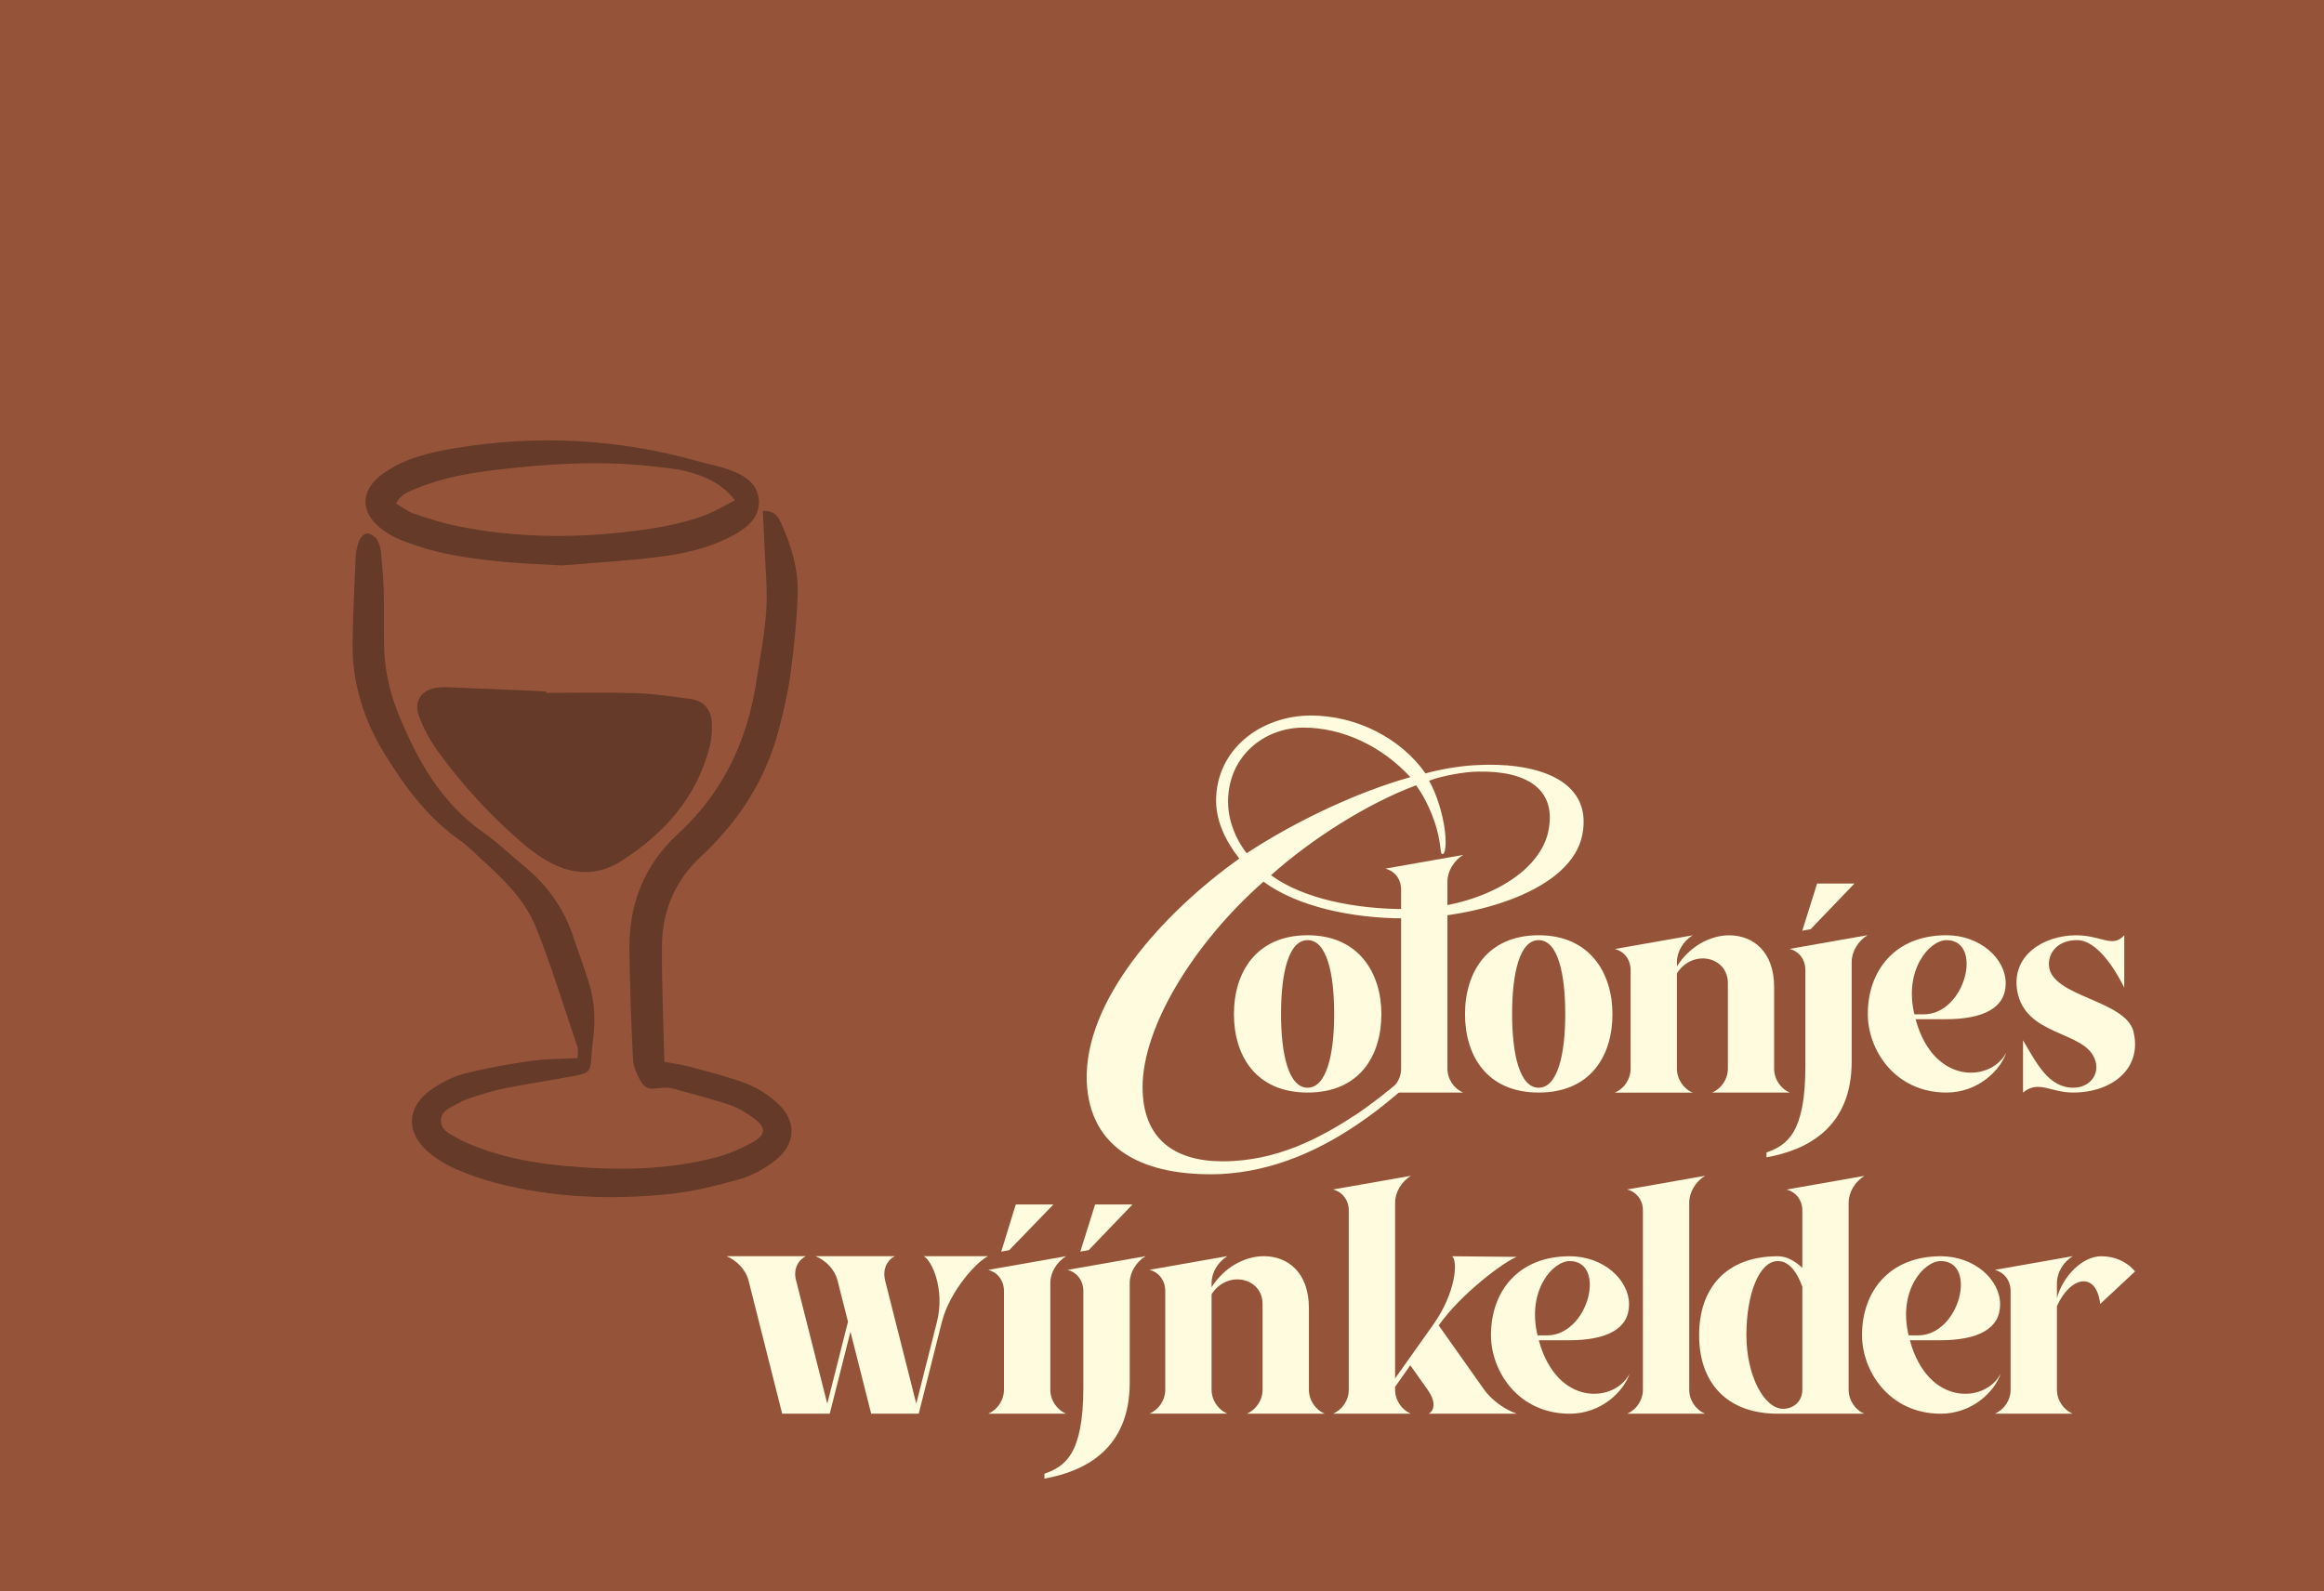 <?xml version="1.0" encoding="UTF-8"?>
<svg id="Laag_2" xmlns="http://www.w3.org/2000/svg" viewBox="0 0 413.86 283.46">
  <defs>
    <style>
      .cls-1 {
        fill: #95543a;
      }

      .cls-2 {
        fill: #fffbde;
      }

      .cls-3 {
        fill: #653a28;
      }
    </style>
  </defs>
  <g id="Laag_1-2" data-name="Laag_1">
    <g>
      <rect class="cls-1" width="413.86" height="283.46"/>
      <g>
        <path class="cls-3" d="M135.88,91.01c2.34-.05,2.81,1.29,3.32,2.42,1.81,3.95,2.99,8.12,2.85,12.45-.16,4.74-.65,9.48-1.28,14.18-.44,3.32-1.22,6.6-2.06,9.85-2.05,7.84-6.01,14.64-11.68,20.49-.59.61-1.16,1.23-1.79,1.79-4.92,4.39-7.33,9.94-7.36,16.39-.04,6.79.27,13.59.43,20.57,1.61.3,3.08.48,4.51.87,3.36.91,6.76,1.75,10.01,2.97,1.9.71,3.72,1.88,5.27,3.19,3.88,3.29,3.82,7.64-.24,10.69-1.84,1.39-4.01,2.59-6.22,3.21-4.16,1.16-8.42,2.23-12.71,2.65-10.3,1.02-20.58.63-30.66-2.02-2.36-.62-4.7-1.43-6.94-2.39-1.63-.7-3.21-1.63-4.6-2.72-4.65-3.64-4.48-8.54.44-11.77,1.71-1.12,3.63-2.1,5.6-2.6,3.83-.96,7.73-1.67,11.65-2.23,2.7-.39,5.46-.34,8.43-.51,0-.67.18-1.42-.03-2.04-2.42-7.15-4.61-14.4-7.44-21.39-2.29-5.65-7.06-9.6-11.47-13.7-.62-.57-1.26-1.14-1.95-1.62-5.76-4.02-9.8-9.5-13.41-15.35-3.77-6.12-5.87-12.71-5.76-19.9.08-5.12.31-10.25.55-15.37.05-1,.31-2.04.7-2.97.22-.51.95-1.17,1.39-1.13.62.05,1.37.58,1.72,1.12.43.68.63,1.56.71,2.38.22,2.22.41,4.46.47,6.69.09,3.26.01,6.53.07,9.79.07,4.14.92,8.13,2.48,11.99,3.38,8.33,7.61,16.01,15.29,21.37,2.54,1.77,4.77,3.96,7.16,5.93,4.02,3.3,6.96,7.33,8.64,12.23.97,2.82,1.98,5.63,2.88,8.48,1.1,3.44,1.21,6.96.73,10.52-.12.92-.21,1.85-.27,2.78-.17,2.5-.36,2.85-2.85,3.32-4.26.82-8.56,1.45-12.82,2.29-1.93.38-3.82,1.03-5.71,1.62-.8.25-1.59.6-2.33,1.01-1.3.72-3.01,1.29-3.08,2.98-.07,1.85,1.71,2.55,3.07,3.3,1.31.73,2.72,1.29,4.14,1.8,4.73,1.72,9.66,2.58,14.65,3.05,9.07.85,18.14.85,27.02-1.48,2.34-.61,4.65-1.6,6.75-2.79,2.25-1.28,2.27-2.55.23-4.09-1.33-1.01-2.83-1.93-4.41-2.47-3.38-1.14-6.86-2.04-10.31-2.97-.69-.18-1.48-.14-2.19-.04-2.05.28-2.72.08-3.65-1.73-.54-1.06-1.04-2.26-1.1-3.42-.3-6.61-.59-13.23-.63-19.85-.04-7.92,2.69-14.81,8.64-20.28,8.03-7.37,12.34-16.58,13.96-27.14.65-4.24,1.5-8.47,1.77-12.73.24-3.79-.18-7.62-.32-11.43-.08-2.02-.2-4.04-.3-6.26Z"/>
        <path class="cls-3" d="M97.28,123.42c5.28,0,10.57-.12,15.85.05,3.29.11,6.57.58,9.83,1.04,2.32.33,3.67,1.82,3.8,4.18.08,1.37-.01,2.81-.34,4.14-2.25,9.12-8.09,15.66-15.86,20.6-4.02,2.56-8.44,2.47-12.66.18-1.64-.89-3.2-1.99-4.62-3.2-5.73-4.9-10.82-10.4-15.23-16.47-1.41-1.94-2.61-4.12-3.43-6.36-1.02-2.78.46-4.75,3.42-5.12.74-.09,1.51-.05,2.26-.02,5.66.23,11.31.48,16.97.72,0,.09,0,.18,0,.28Z"/>
        <path class="cls-3" d="M100.1,100.73c-7.6-.37-15.14-.74-22.52-2.53-2.1-.51-4.15-1.23-6.17-2-1.13-.43-2.22-1.06-3.2-1.77-4.16-2.99-4.16-7.15.05-10.11,3.78-2.67,8.23-3.73,12.7-4.48,14.56-2.43,28.97-1.7,43.19,2.28,2.06.58,4.2.97,6.19,1.73,2.45.94,4.66,2.44,4.8,5.33.14,2.85-1.82,4.6-4.11,5.91-4.32,2.49-9.14,3.56-14.01,4.15-5.61.69-11.27,1.01-16.91,1.49ZM130.88,89.1c-2.3-2.91-4.98-4.06-7.71-4.89-2.23-.68-4.62-.88-6.96-1.14-9.34-1.05-18.66-.48-27.95.64-4.78.57-9.52,1.4-14,3.26-1.35.56-2.84,1-3.73,2.73,1.1.64,2.06,1.43,3.16,1.8,2.58.86,5.2,1.7,7.86,2.24,9.89,1.98,19.86,2.17,29.86,1.02,4.97-.57,9.92-1.32,14.6-3.17,1.53-.61,2.95-1.49,4.86-2.47Z"/>
      </g>
      <g>
        <g>
          <path class="cls-2" d="M237.59,180.64c0-7.26-1.32-13.17-4.73-13.17s-4.73,5.91-4.73,13.17,1.37,13.12,4.73,13.12,4.73-5.91,4.73-13.12M246,180.64c0,7.43-3.9,13.98-13.13,13.98s-13.13-6.56-13.13-13.98,3.96-14.04,13.13-14.04,13.13,6.83,13.13,14.04"/>
          <path class="cls-2" d="M257.76,157.06v33.28c0,1.9,1.15,3.58,2.8,4.28h-13.85c1.65-.7,2.8-2.38,2.8-4.28v-31.87c0-1.9-1.15-3.31-2.8-3.74l13.85-2.44c-1.65,1.03-2.8,2.87-2.8,4.77"/>
          <path class="cls-2" d="M278.74,180.64c0-7.26-1.32-13.17-4.73-13.17s-4.73,5.91-4.73,13.17,1.37,13.12,4.73,13.12,4.73-5.91,4.73-13.12M287.15,180.64c0,7.43-3.9,13.98-13.13,13.98s-13.13-6.56-13.13-13.98,3.96-14.04,13.13-14.04,13.13,6.83,13.13,14.04"/>
          <path class="cls-2" d="M318.75,194.62h-13.85c1.65-.7,2.8-2.38,2.8-4.28v-15.23c0-4.72-6.26-6.12-9.07-1.73v16.97c0,1.9,1.15,3.58,2.8,4.28h-13.85c1.65-.7,2.8-2.38,2.8-4.28v-17.51c0-1.95-1.15-3.36-2.8-3.79l13.85-2.44c-1.65,1.03-2.8,2.87-2.8,4.77v.76c2.25-3.58,5.94-5.53,9.29-5.53,4.29,0,8.02,2.93,8.02,9.21v14.53c0,1.9,1.15,3.58,2.8,4.28"/>
          <path class="cls-2" d="M322.43,165.52l-1.48.27,2.64-8.4h6.65l-7.8,8.13ZM332.55,166.6c-1.65,1.03-2.8,2.87-2.8,4.77v17.72c0,11.76-7.91,15.77-15.17,17.07v-.87c3.68-1.3,6.92-3.47,6.92-15.34v-17.13c0-1.95-1.15-3.36-2.8-3.79l13.85-2.44Z"/>
          <path class="cls-2" d="M342.57,180.69c7.47,0,10.66-13.22,4.07-13.22-3.02,0-7.64,5.26-5.72,13.22h1.65ZM346.41,181.56h-5.28c3.24,11.92,13.57,11.11,16.16,5.91-1.04,3.2-5.06,7.15-10.66,7.15-9.18,0-14.01-7.59-14.01-13.98,0-7.75,4.84-14.04,14.01-14.04,5.99,0,10.55,4.17,10.55,8.56s-3.96,6.4-10.77,6.4"/>
          <path class="cls-2" d="M379.93,183.78c1.59,6.45-3.68,10.84-10.77,10.84-4.07,0-6.1-2.28-8.9,0v-9.32c2.42,4.12,4.56,8.46,8.96,8.46,2.97,0,4.89-2.49,3.79-5.2-2.03-4.99-12.37-3.96-13.79-12.09-1.04-6.34,4.78-9.86,10.5-9.86,4.56,0,6.43,2.33,8.57,0v9.32c-1.65-3.31-4.84-8.46-8.41-8.46s-5.17,2.39-5,4.55c.39,5.58,13.63,6.07,15.06,11.76"/>
          <path class="cls-2" d="M275.69,148.23c1.66-7.52-3.64-10.95-12.42-10.78-2.49,0-6.79.82-8.78,1.63,1.33,2.29,2.49,6.04,2.82,8.98.33,2.61,0,4.25-.5,4.08-.33-.16-.17-.98-.66-3.27-.66-3.27-2.48-7.02-3.97-8.98-8.78,3.27-18.72,9.64-25.84,16.01,5.8,4.25,15.08,6.04,24.02,6.04,12.09,0,23.52-5.72,25.34-13.72M218.7,142.84c0,3.1,1.16,6.37,3.31,9.15,8.94-5.88,19.88-10.95,29.15-13.56-5.13-5.55-12.09-8.82-19.05-8.82s-13.42,5.06-13.42,13.23M253.82,137.78c2.32-.65,5.8-1.31,8.78-1.47,10.44-.65,21.04,2.29,19.21,12.25-1.82,10.13-19.21,15.03-31.8,15.03-9.28,0-19.05-2.12-25.01-6.54-12.59,11.11-21.53,25.98-21.53,36.59,0,9.48,5.96,13.23,14.25,13.23,9.77,0,17.56-4.25,24.02-8.5,4.31-2.94,8.28-6.37,10.27-8.17,2.32-2.12,3.15-2.78,3.64-2.29.33.33-.5,1.31-1.33,2.12-3.97,3.59-8.28,7.35-11.93,9.8-6.79,4.74-15.24,8.82-25.01,9.31-13.75.49-23.36-4.41-23.85-16.5-.5-14.38,13.42-29.9,27.17-39.7-2.32-2.94-4.14-6.53-4.14-10.29,0-9.15,7.95-15.19,16.9-15.19,7.95,0,15.9,3.92,20.38,10.29"/>
        </g>
        <g>
          <path class="cls-2" d="M164.49,223.77h11.5c-1.82.76-6.77,5.97-8.25,11.67l-4.13,16.39h-8.47l-3.69-14.6-3.69,14.6h-8.47l-6-23.77c-.5-1.9-2.09-3.53-3.91-4.29h14.14c-1.49.76-2.26,2.39-1.76,4.29l5.56,21.98,3.69-14.6-1.87-7.38c-.5-1.9-2.04-3.53-3.91-4.29h14.14c-1.49.76-2.2,2.39-1.76,4.29l5.56,21.98,3.69-14.6c1.43-5.7-.88-10.91-2.37-11.67Z"/>
          <path class="cls-2" d="M189.85,251.83h-13.87c1.65-.71,2.81-2.39,2.81-4.29v-17.53c0-1.95-1.16-3.37-2.81-3.8l13.87-2.44c-1.65,1.03-2.81,2.88-2.81,4.78v18.99c0,1.9,1.16,3.58,2.81,4.29ZM179.73,222.69l-1.43.27,2.59-8.41h6.71l-7.87,8.14Z"/>
          <path class="cls-2" d="M203.99,223.77c-1.65,1.03-2.81,2.88-2.81,4.78v17.75c0,11.78-7.92,15.79-15.19,17.09v-.87c3.69-1.3,6.93-3.47,6.93-15.36v-17.15c0-1.95-1.16-3.37-2.81-3.8l13.87-2.44ZM193.87,222.69l-1.49.27,2.64-8.41h6.66l-7.81,8.14Z"/>
          <path class="cls-2" d="M235.9,251.83h-13.87c1.65-.71,2.81-2.39,2.81-4.29v-15.25c0-4.72-6.27-6.13-9.08-1.74v16.98c0,1.9,1.16,3.58,2.81,4.29h-13.87c1.65-.71,2.81-2.39,2.81-4.29v-17.53c0-1.95-1.16-3.37-2.81-3.8l13.87-2.44c-1.65,1.03-2.81,2.88-2.81,4.78v.76c2.26-3.58,5.94-5.53,9.3-5.53,4.29,0,8.03,2.93,8.03,9.23v14.54c0,1.9,1.16,3.58,2.81,4.29Z"/>
          <path class="cls-2" d="M256.2,236.09l8.09,11.45c1.38,1.9,3.69,3.58,5.83,4.29h-15.68c1.16-.71,1.16-2.39-.22-4.29l-3.08-4.34-2.7,3.85v.49c0,1.9,1.16,3.58,2.81,4.29h-13.87c1.65-.71,2.81-2.39,2.81-4.29v-31.91c0-1.9-1.16-3.31-2.81-3.74l13.87-2.44c-1.65,1.03-2.81,2.88-2.81,4.78v31.31l6.77-9.55c4.07-5.7,4.46-11.45,3.36-12.21l11.55.11c-2.15.76-9.9,6.51-13.92,12.21Z"/>
          <path class="cls-2" d="M279.31,238.75h-5.28c3.25,11.94,13.59,11.12,16.18,5.92-1.05,3.2-5.06,7.16-10.67,7.16-9.19,0-14.03-7.6-14.03-14,0-7.76,4.84-14.05,14.03-14.05,6,0,10.56,4.18,10.56,8.57s-3.96,6.4-10.78,6.4ZM275.46,237.88c7.48,0,10.67-13.24,4.07-13.24-3.03,0-7.65,5.26-5.72,13.24h1.65Z"/>
          <path class="cls-2" d="M300.82,214.22v33.32c0,1.9,1.16,3.58,2.81,4.29h-13.87c1.65-.71,2.81-2.39,2.81-4.29v-31.91c0-1.9-1.16-3.31-2.81-3.74l13.87-2.44c-1.65,1.03-2.81,2.88-2.81,4.78Z"/>
          <path class="cls-2" d="M332.02,251.83h-15.41c-9.19,0-14.03-5.59-14.03-14s4.84-14.05,14.03-14.05c1.6,0,3.03.87,4.35,2.06v-10.2c0-1.9-1.16-3.31-2.81-3.74l13.87-2.44c-1.65,1.03-2.81,2.88-2.81,4.78v33.32c0,1.9,1.16,3.58,2.81,4.29ZM320.96,247.54v-18.34c-.99-2.77-2.48-4.56-4.35-4.56-3.36,0-5.61,5.92-5.61,13.19s3.19,13.13,6.55,13.13c1.6,0,3.41-1.09,3.41-3.42Z"/>
          <path class="cls-2" d="M345.39,238.75h-5.28c3.25,11.94,13.59,11.12,16.18,5.92-1.05,3.2-5.06,7.16-10.67,7.16-9.19,0-14.03-7.6-14.03-14,0-7.76,4.84-14.05,14.03-14.05,6,0,10.56,4.18,10.56,8.57s-3.96,6.4-10.78,6.4ZM341.54,237.88c7.48,0,10.67-13.24,4.07-13.24-3.03,0-7.65,5.26-5.72,13.24h1.65Z"/>
          <path class="cls-2" d="M380.22,226.48l-6.22,5.81c-.66-5.92-5.34-4.94-7.7.38v14.87c0,1.9,1.16,3.58,2.81,4.29h-13.87c1.65-.71,2.81-2.39,2.81-4.29v-17.53c0-1.95-1.16-3.37-2.81-3.8l13.87-2.44c-1.65,1.03-2.81,2.88-2.81,4.78v2.66c1.1-3.91,4.51-7.43,7.92-7.43,2.31,0,4.51.92,6,2.71Z"/>
        </g>
      </g>
    </g>
  </g>
</svg>